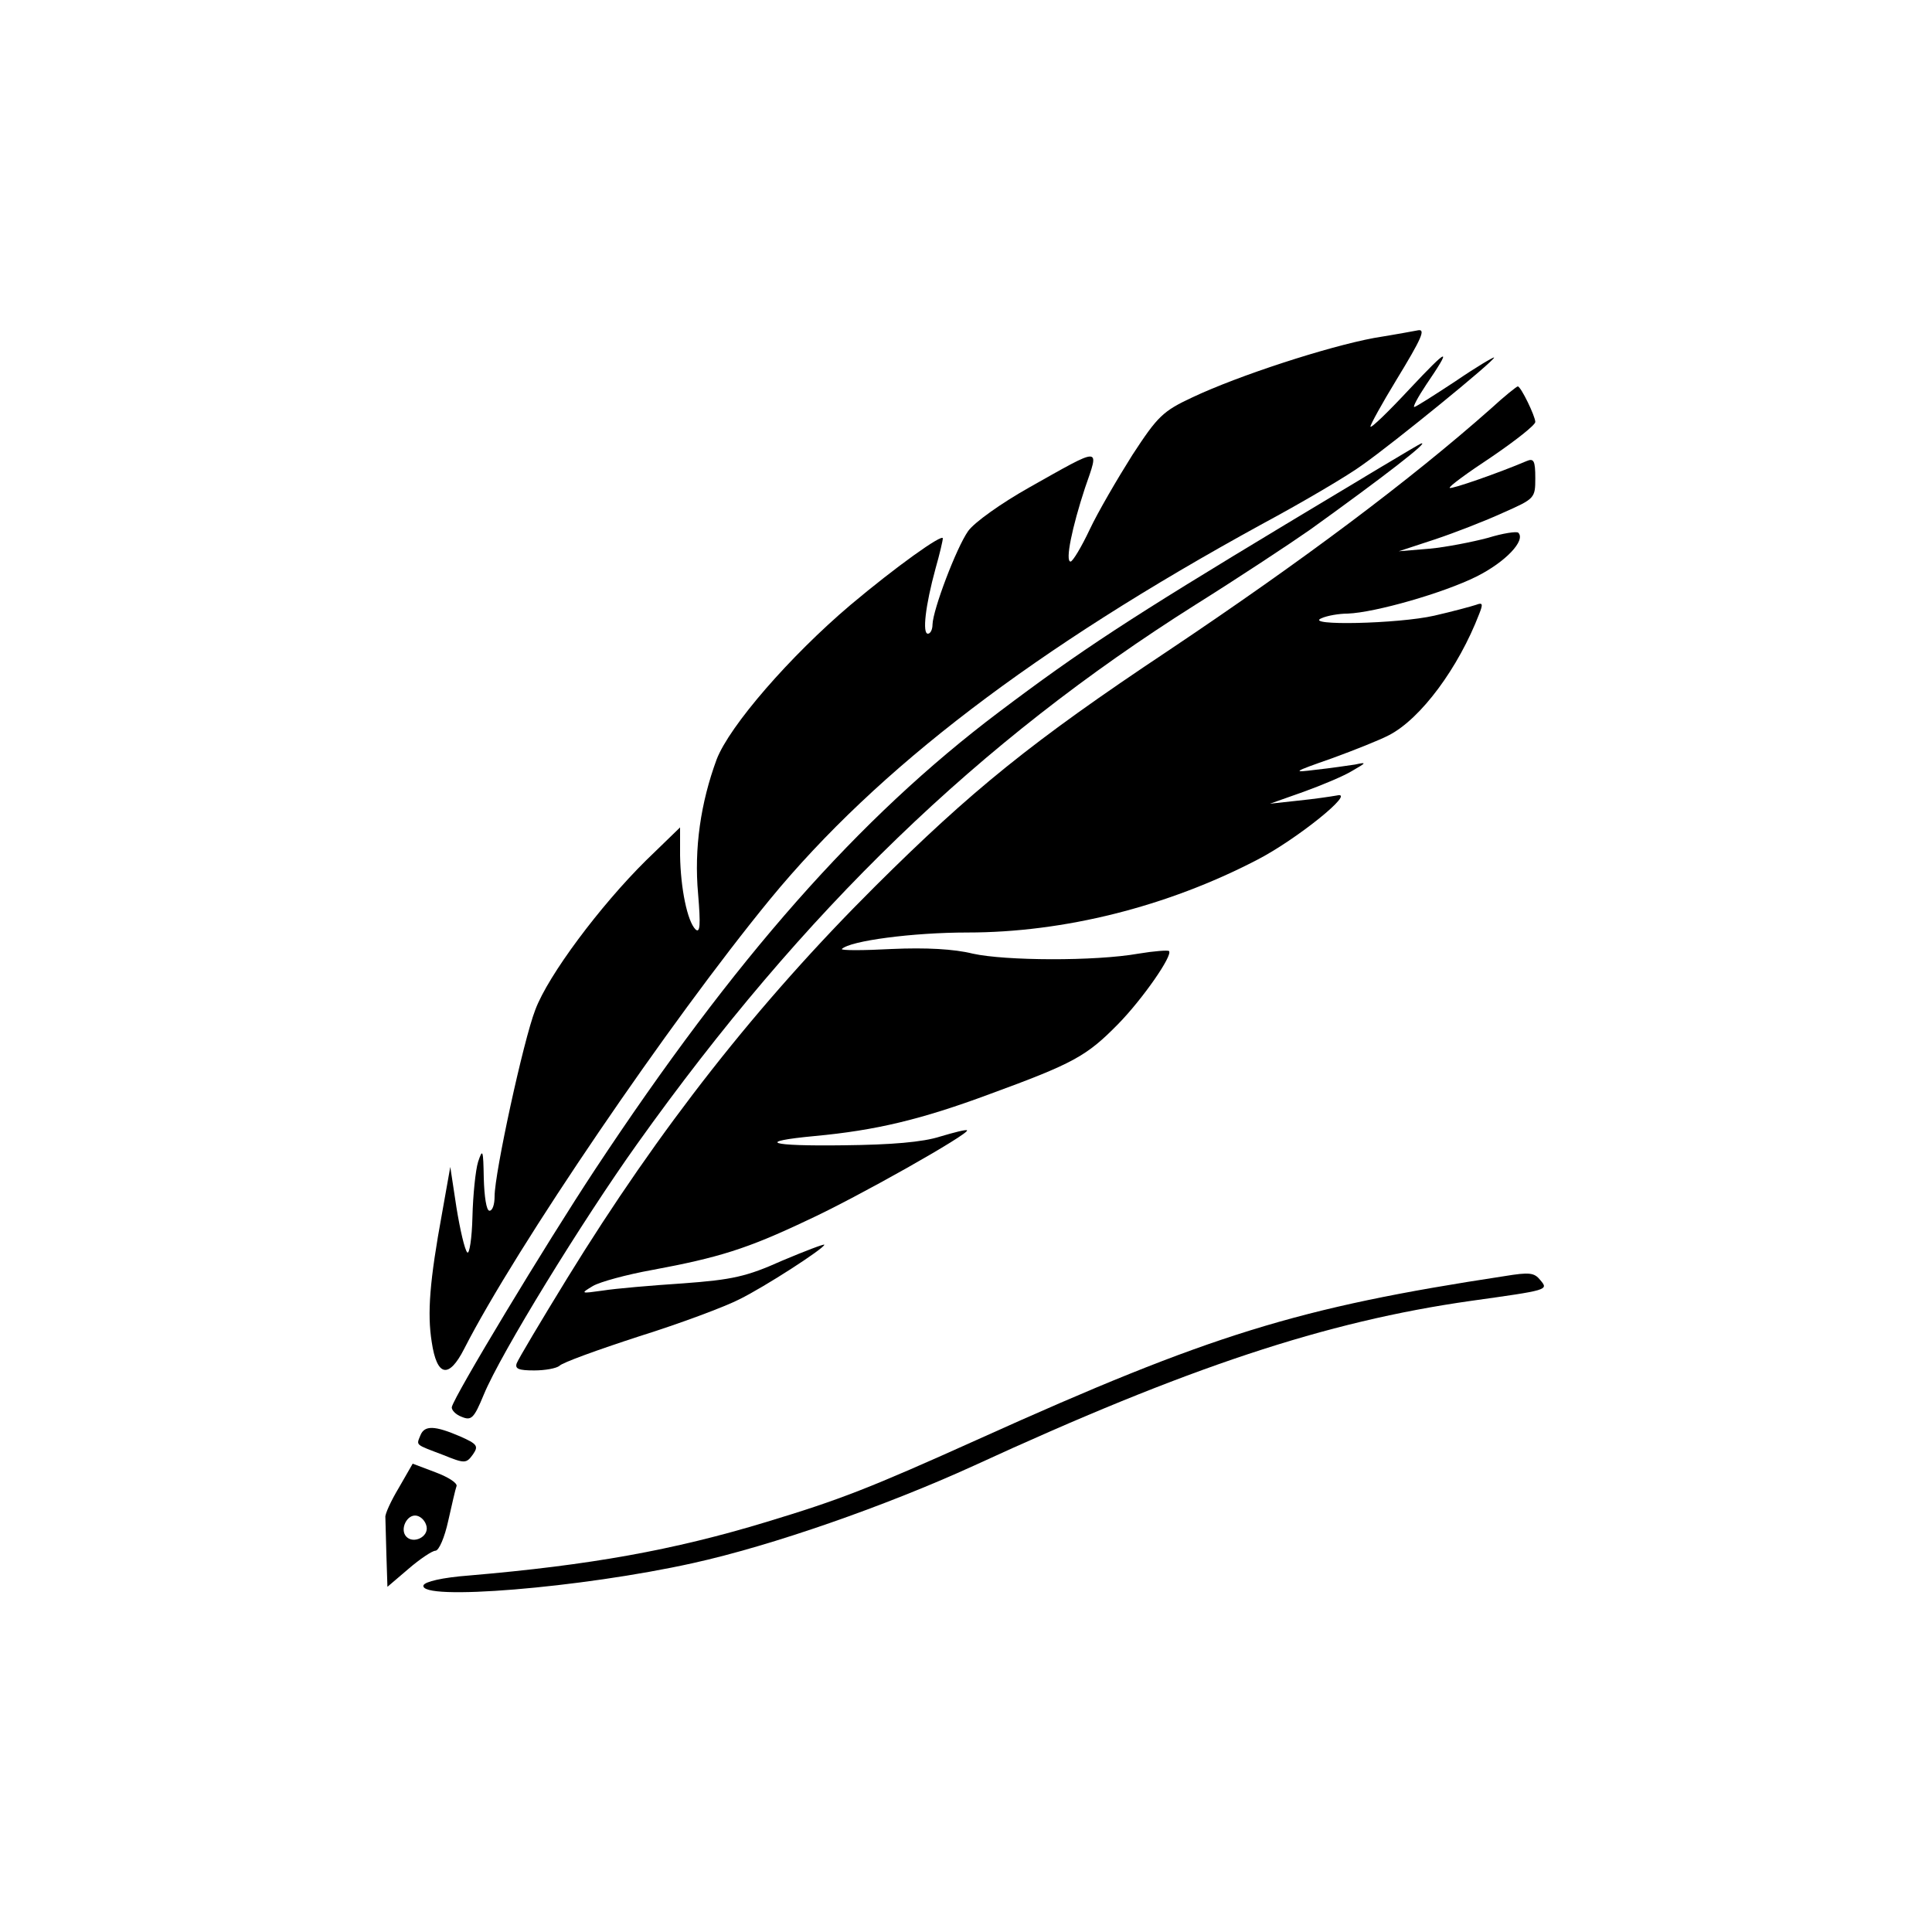 <?xml version="1.0" standalone="no"?>
<!DOCTYPE svg PUBLIC "-//W3C//DTD SVG 20010904//EN"
 "http://www.w3.org/TR/2001/REC-SVG-20010904/DTD/svg10.dtd">
<svg version="1.0" xmlns="http://www.w3.org/2000/svg"
 width="375pt" height="375pt" viewBox="0 0 375 375"
 preserveAspectRatio="xMidYMid meet">

<g transform="translate(0,375) scale(0.1,-0.1)"
fill="#000000" stroke="none">
<path d="M2667 3094 c-91 -17 -263 -73 -352 -115 -58 -27 -68 -37 -117 -112
-29 -46 -67 -111 -83 -145 -16 -34 -33 -62 -37 -62 -11 0 3 67 28 143 28 81
34 81 -108 1 -55 -31 -107 -68 -119 -85 -23 -33 -68 -152 -69 -181 0 -10 -4
-18 -9 -18 -11 0 -5 54 15 127 8 28 14 54 14 58 0 10 -91 -55 -179 -129 -118
-100 -235 -235 -260 -300 -31 -84 -44 -173 -36 -261 5 -60 4 -77 -5 -69 -16
16 -29 80 -30 144 l0 54 -66 -64 c-89 -88 -190 -223 -215 -290 -23 -59 -79
-317 -79 -362 0 -16 -4 -28 -10 -28 -6 0 -10 28 -11 63 -1 55 -2 59 -11 32 -5
-16 -10 -65 -11 -107 -1 -42 -6 -73 -10 -69 -5 5 -14 44 -21 87 l-12 79 -16
-90 c-24 -131 -29 -194 -20 -250 10 -67 33 -72 63 -13 100 196 398 634 594
873 209 254 513 486 955 728 80 43 168 95 195 115 61 43 255 201 255 208 0 2
-34 -18 -75 -46 -41 -27 -77 -50 -80 -50 -3 0 7 19 23 43 51 75 45 74 -32 -8
-41 -44 -75 -77 -76 -73 0 4 22 44 50 90 50 82 57 99 43 97 -5 -1 -43 -8 -86
-15z"/>
<path d="M2894 2957 c-157 -139 -365 -295 -628 -471 -263 -175 -381 -271 -567
-456 -228 -227 -419 -470 -598 -761 -51 -83 -95 -157 -98 -165 -4 -11 4 -14
34 -14 21 0 43 4 49 9 5 6 74 31 154 57 80 25 168 58 195 72 49 24 165 99 165
106 0 2 -37 -12 -82 -31 -69 -31 -97 -37 -192 -44 -61 -4 -131 -10 -156 -14
-43 -6 -44 -6 -19 9 14 8 65 22 115 31 129 24 184 41 300 96 98 45 317 169
311 175 -2 2 -25 -4 -52 -12 -34 -11 -95 -16 -187 -17 -146 -2 -173 7 -56 18
118 11 206 32 338 81 164 60 189 74 250 136 48 49 107 134 99 142 -2 2 -29 0
-59 -5 -85 -15 -259 -14 -322 0 -36 9 -91 12 -157 9 -56 -3 -99 -3 -97 0 16
16 138 32 244 32 187 0 387 50 562 141 76 39 194 134 155 125 -11 -2 -45 -7
-75 -10 l-55 -6 65 23 c36 13 79 31 95 41 28 16 28 17 5 12 -14 -2 -47 -7 -75
-10 -48 -6 -47 -5 30 22 44 16 94 36 111 45 62 32 135 131 175 235 8 20 7 23
-6 18 -9 -3 -46 -13 -81 -21 -70 -16 -255 -20 -219 -5 11 5 34 9 51 9 53 2
186 40 250 72 56 28 96 70 81 85 -3 3 -30 -1 -59 -10 -30 -8 -81 -18 -113 -21
l-60 -5 70 23 c39 13 98 36 133 52 61 27 62 28 62 67 0 34 -3 39 -17 33 -54
-23 -146 -55 -149 -52 -3 2 34 29 81 60 47 32 85 62 85 68 0 11 -28 69 -34 69
-2 0 -26 -19 -52 -43z"/>
<path d="M2495 2732 c-302 -182 -397 -244 -556 -364 -272 -205 -513 -478 -784
-888 -97 -147 -273 -439 -278 -461 -1 -6 8 -15 19 -19 19 -8 24 -3 43 43 33
80 191 337 298 487 323 453 663 781 1083 1046 83 52 183 118 223 146 142 102
235 174 215 167 -2 0 -120 -71 -263 -157z"/>
<path d="M2920 1273 c-401 -61 -570 -113 -1020 -316 -213 -96 -270 -118 -412
-161 -181 -55 -343 -84 -577 -104 -53 -4 -86 -12 -89 -19 -10 -31 307 -5 523
43 154 34 374 111 545 189 415 191 683 280 965 320 150 21 151 21 135 40 -12
15 -21 16 -70 8z"/>
<path d="M816 964 c-8 -20 -11 -17 44 -38 42 -17 45 -17 58 1 11 16 9 20 -25
35 -49 21 -69 22 -77 2z"/>
<path d="M774 862 c-15 -25 -27 -51 -26 -57 0 -5 1 -38 2 -73 l2 -62 41 35
c22 19 46 35 52 35 7 0 18 26 25 58 7 31 14 62 16 67 3 6 -16 18 -40 27 l-45
17 -27 -47z m54 -75 c4 -20 -25 -34 -39 -20 -14 14 1 45 20 41 9 -2 17 -11 19
-21z"/>
</g>
</svg>
